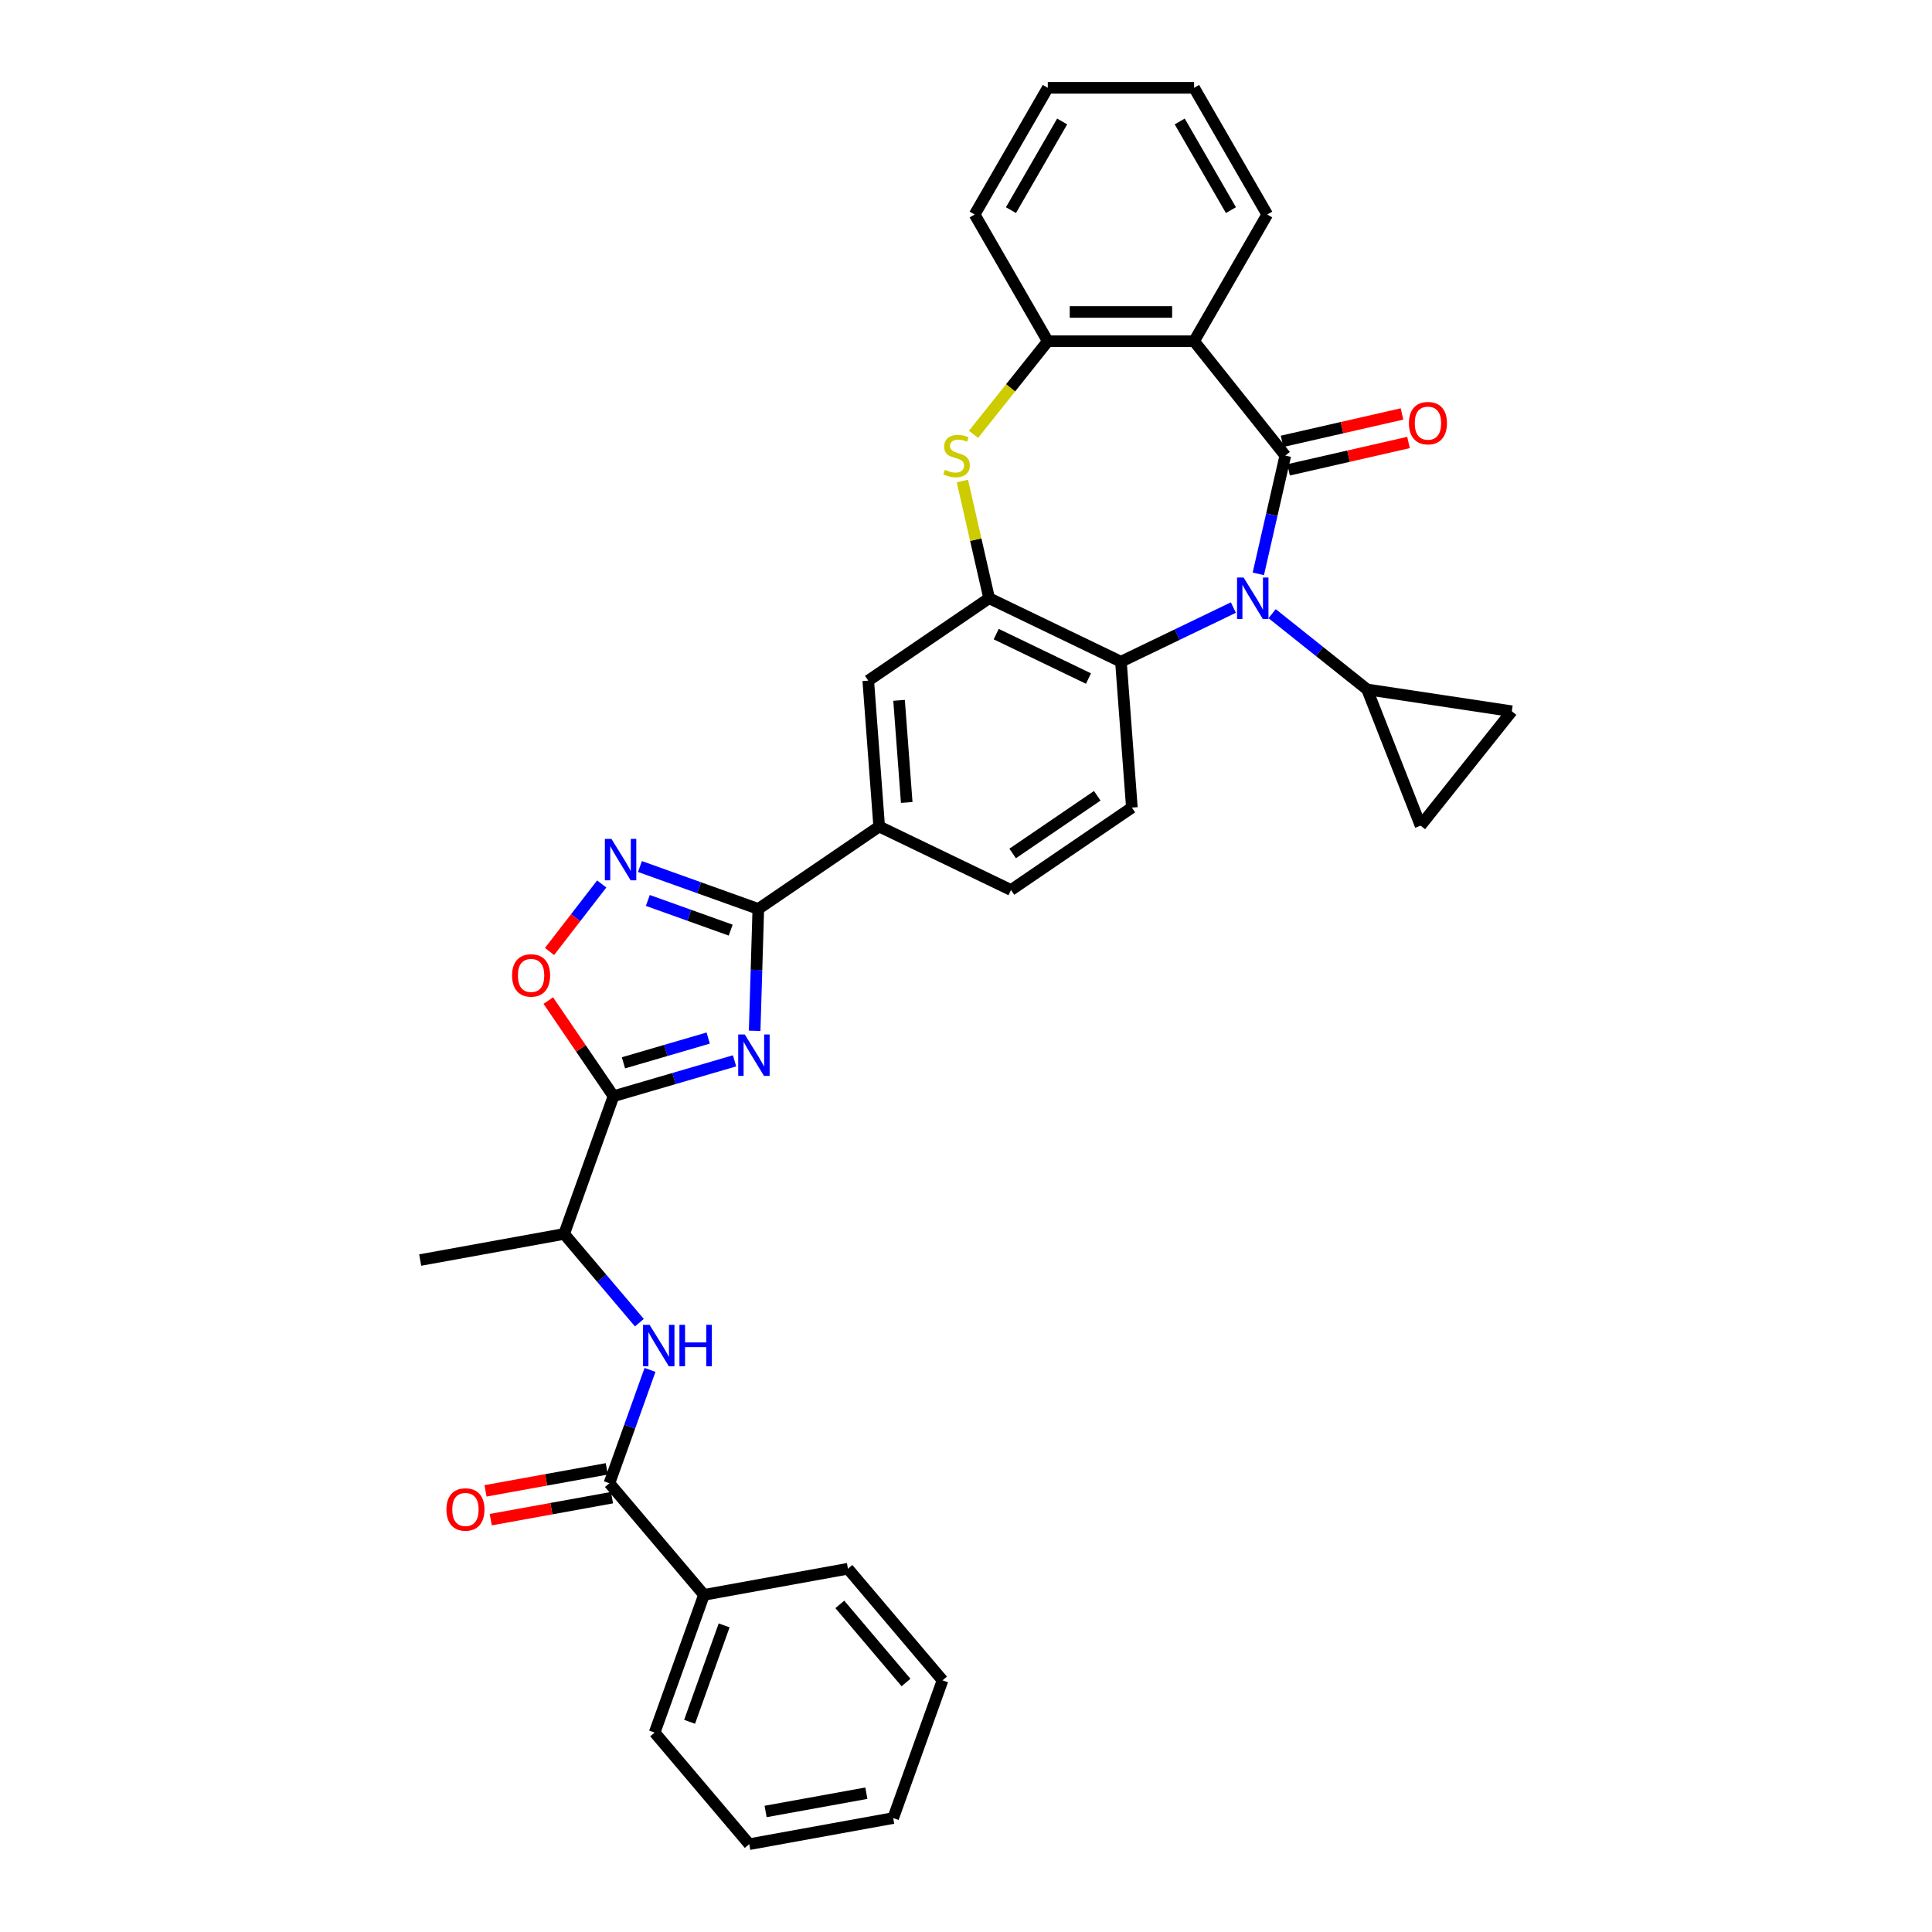 <?xml version='1.0' encoding='iso-8859-1'?>
<svg version='1.1' baseProfile='full'
              xmlns='http://www.w3.org/2000/svg'
                      xmlns:rdkit='http://www.rdkit.org/xml'
                      xmlns:xlink='http://www.w3.org/1999/xlink'
                  xml:space='preserve'
width='1000px' height='1000px' viewBox='0 0 1000 1000'>
<!-- END OF HEADER -->
<rect style='opacity:1.0;fill:#FFFFFF;stroke:none' width='1000' height='1000' x='0' y='0'> </rect>
<path class='bond-0' d='M 665.273,235.816 L 658.287,266.421' style='fill:none;fill-rule:evenodd;stroke:#000000;stroke-width:6px;stroke-linecap:butt;stroke-linejoin:miter;stroke-opacity:1' />
<path class='bond-0' d='M 658.287,266.421 L 651.302,297.026' style='fill:none;fill-rule:evenodd;stroke:#0000FF;stroke-width:6px;stroke-linecap:butt;stroke-linejoin:miter;stroke-opacity:1' />
<path class='bond-3' d='M 665.273,235.816 L 618.059,176.613' style='fill:none;fill-rule:evenodd;stroke:#000000;stroke-width:6px;stroke-linecap:butt;stroke-linejoin:miter;stroke-opacity:1' />
<path class='bond-20' d='M 666.958,243.199 L 698.002,236.113' style='fill:none;fill-rule:evenodd;stroke:#000000;stroke-width:6px;stroke-linecap:butt;stroke-linejoin:miter;stroke-opacity:1' />
<path class='bond-20' d='M 698.002,236.113 L 729.046,229.028' style='fill:none;fill-rule:evenodd;stroke:#FF0000;stroke-width:6px;stroke-linecap:butt;stroke-linejoin:miter;stroke-opacity:1' />
<path class='bond-20' d='M 663.587,228.434 L 694.632,221.348' style='fill:none;fill-rule:evenodd;stroke:#000000;stroke-width:6px;stroke-linecap:butt;stroke-linejoin:miter;stroke-opacity:1' />
<path class='bond-20' d='M 694.632,221.348 L 725.676,214.263' style='fill:none;fill-rule:evenodd;stroke:#FF0000;stroke-width:6px;stroke-linecap:butt;stroke-linejoin:miter;stroke-opacity:1' />
<path class='bond-8' d='M 638.396,314.47 L 609.297,328.484' style='fill:none;fill-rule:evenodd;stroke:#0000FF;stroke-width:6px;stroke-linecap:butt;stroke-linejoin:miter;stroke-opacity:1' />
<path class='bond-8' d='M 609.297,328.484 L 580.197,342.498' style='fill:none;fill-rule:evenodd;stroke:#000000;stroke-width:6px;stroke-linecap:butt;stroke-linejoin:miter;stroke-opacity:1' />
<path class='bond-10' d='M 658.448,317.637 L 683.037,337.246' style='fill:none;fill-rule:evenodd;stroke:#0000FF;stroke-width:6px;stroke-linecap:butt;stroke-linejoin:miter;stroke-opacity:1' />
<path class='bond-10' d='M 683.037,337.246 L 707.626,356.855' style='fill:none;fill-rule:evenodd;stroke:#000000;stroke-width:6px;stroke-linecap:butt;stroke-linejoin:miter;stroke-opacity:1' />
<path class='bond-1' d='M 390.61,533.543 L 391.554,502.006' style='fill:none;fill-rule:evenodd;stroke:#0000FF;stroke-width:6px;stroke-linecap:butt;stroke-linejoin:miter;stroke-opacity:1' />
<path class='bond-1' d='M 391.554,502.006 L 392.498,470.469' style='fill:none;fill-rule:evenodd;stroke:#000000;stroke-width:6px;stroke-linecap:butt;stroke-linejoin:miter;stroke-opacity:1' />
<path class='bond-2' d='M 380.207,549.088 L 348.877,558.241' style='fill:none;fill-rule:evenodd;stroke:#0000FF;stroke-width:6px;stroke-linecap:butt;stroke-linejoin:miter;stroke-opacity:1' />
<path class='bond-2' d='M 348.877,558.241 L 317.547,567.394' style='fill:none;fill-rule:evenodd;stroke:#000000;stroke-width:6px;stroke-linecap:butt;stroke-linejoin:miter;stroke-opacity:1' />
<path class='bond-2' d='M 366.561,537.297 L 344.63,543.704' style='fill:none;fill-rule:evenodd;stroke:#0000FF;stroke-width:6px;stroke-linecap:butt;stroke-linejoin:miter;stroke-opacity:1' />
<path class='bond-2' d='M 344.63,543.704 L 322.699,550.111' style='fill:none;fill-rule:evenodd;stroke:#000000;stroke-width:6px;stroke-linecap:butt;stroke-linejoin:miter;stroke-opacity:1' />
<path class='bond-18' d='M 317.547,567.394 L 292.003,638.68' style='fill:none;fill-rule:evenodd;stroke:#000000;stroke-width:6px;stroke-linecap:butt;stroke-linejoin:miter;stroke-opacity:1' />
<path class='bond-38' d='M 317.547,567.394 L 300.674,542.646' style='fill:none;fill-rule:evenodd;stroke:#000000;stroke-width:6px;stroke-linecap:butt;stroke-linejoin:miter;stroke-opacity:1' />
<path class='bond-38' d='M 300.674,542.646 L 283.801,517.898' style='fill:none;fill-rule:evenodd;stroke:#FF0000;stroke-width:6px;stroke-linecap:butt;stroke-linejoin:miter;stroke-opacity:1' />
<path class='bond-11' d='M 618.059,176.613 L 542.335,176.613' style='fill:none;fill-rule:evenodd;stroke:#000000;stroke-width:6px;stroke-linecap:butt;stroke-linejoin:miter;stroke-opacity:1' />
<path class='bond-11' d='M 606.701,161.468 L 553.694,161.468' style='fill:none;fill-rule:evenodd;stroke:#000000;stroke-width:6px;stroke-linecap:butt;stroke-linejoin:miter;stroke-opacity:1' />
<path class='bond-24' d='M 618.059,176.613 L 655.921,111.034' style='fill:none;fill-rule:evenodd;stroke:#000000;stroke-width:6px;stroke-linecap:butt;stroke-linejoin:miter;stroke-opacity:1' />
<path class='bond-4' d='M 392.498,470.469 L 455.064,427.812' style='fill:none;fill-rule:evenodd;stroke:#000000;stroke-width:6px;stroke-linecap:butt;stroke-linejoin:miter;stroke-opacity:1' />
<path class='bond-5' d='M 392.498,470.469 L 361.868,459.493' style='fill:none;fill-rule:evenodd;stroke:#000000;stroke-width:6px;stroke-linecap:butt;stroke-linejoin:miter;stroke-opacity:1' />
<path class='bond-5' d='M 361.868,459.493 L 331.238,448.517' style='fill:none;fill-rule:evenodd;stroke:#0000FF;stroke-width:6px;stroke-linecap:butt;stroke-linejoin:miter;stroke-opacity:1' />
<path class='bond-5' d='M 378.2,481.433 L 356.759,473.75' style='fill:none;fill-rule:evenodd;stroke:#000000;stroke-width:6px;stroke-linecap:butt;stroke-linejoin:miter;stroke-opacity:1' />
<path class='bond-5' d='M 356.759,473.75 L 335.318,466.067' style='fill:none;fill-rule:evenodd;stroke:#0000FF;stroke-width:6px;stroke-linecap:butt;stroke-linejoin:miter;stroke-opacity:1' />
<path class='bond-9' d='M 311.457,457.54 L 297.944,475.015' style='fill:none;fill-rule:evenodd;stroke:#0000FF;stroke-width:6px;stroke-linecap:butt;stroke-linejoin:miter;stroke-opacity:1' />
<path class='bond-9' d='M 297.944,475.015 L 284.431,492.49' style='fill:none;fill-rule:evenodd;stroke:#FF0000;stroke-width:6px;stroke-linecap:butt;stroke-linejoin:miter;stroke-opacity:1' />
<path class='bond-6' d='M 511.972,309.642 L 580.197,342.498' style='fill:none;fill-rule:evenodd;stroke:#000000;stroke-width:6px;stroke-linecap:butt;stroke-linejoin:miter;stroke-opacity:1' />
<path class='bond-6' d='M 515.635,328.215 L 563.392,351.214' style='fill:none;fill-rule:evenodd;stroke:#000000;stroke-width:6px;stroke-linecap:butt;stroke-linejoin:miter;stroke-opacity:1' />
<path class='bond-17' d='M 511.972,309.642 L 449.406,352.299' style='fill:none;fill-rule:evenodd;stroke:#000000;stroke-width:6px;stroke-linecap:butt;stroke-linejoin:miter;stroke-opacity:1' />
<path class='bond-34' d='M 511.972,309.642 L 505.049,279.31' style='fill:none;fill-rule:evenodd;stroke:#000000;stroke-width:6px;stroke-linecap:butt;stroke-linejoin:miter;stroke-opacity:1' />
<path class='bond-34' d='M 505.049,279.31 L 498.126,248.977' style='fill:none;fill-rule:evenodd;stroke:#CCCC00;stroke-width:6px;stroke-linecap:butt;stroke-linejoin:miter;stroke-opacity:1' />
<path class='bond-7' d='M 503.891,224.821 L 523.113,200.717' style='fill:none;fill-rule:evenodd;stroke:#CCCC00;stroke-width:6px;stroke-linecap:butt;stroke-linejoin:miter;stroke-opacity:1' />
<path class='bond-7' d='M 523.113,200.717 L 542.335,176.613' style='fill:none;fill-rule:evenodd;stroke:#000000;stroke-width:6px;stroke-linecap:butt;stroke-linejoin:miter;stroke-opacity:1' />
<path class='bond-19' d='M 580.197,342.498 L 585.856,418.01' style='fill:none;fill-rule:evenodd;stroke:#000000;stroke-width:6px;stroke-linecap:butt;stroke-linejoin:miter;stroke-opacity:1' />
<path class='bond-15' d='M 707.626,356.855 L 782.504,368.141' style='fill:none;fill-rule:evenodd;stroke:#000000;stroke-width:6px;stroke-linecap:butt;stroke-linejoin:miter;stroke-opacity:1' />
<path class='bond-16' d='M 707.626,356.855 L 735.291,427.345' style='fill:none;fill-rule:evenodd;stroke:#000000;stroke-width:6px;stroke-linecap:butt;stroke-linejoin:miter;stroke-opacity:1' />
<path class='bond-25' d='M 542.335,176.613 L 504.473,111.034' style='fill:none;fill-rule:evenodd;stroke:#000000;stroke-width:6px;stroke-linecap:butt;stroke-linejoin:miter;stroke-opacity:1' />
<path class='bond-12' d='M 315.422,767.73 L 325.934,738.395' style='fill:none;fill-rule:evenodd;stroke:#000000;stroke-width:6px;stroke-linecap:butt;stroke-linejoin:miter;stroke-opacity:1' />
<path class='bond-12' d='M 325.934,738.395 L 336.446,709.06' style='fill:none;fill-rule:evenodd;stroke:#0000FF;stroke-width:6px;stroke-linecap:butt;stroke-linejoin:miter;stroke-opacity:1' />
<path class='bond-21' d='M 314.07,760.28 L 282.685,765.975' style='fill:none;fill-rule:evenodd;stroke:#000000;stroke-width:6px;stroke-linecap:butt;stroke-linejoin:miter;stroke-opacity:1' />
<path class='bond-21' d='M 282.685,765.975 L 251.3,771.671' style='fill:none;fill-rule:evenodd;stroke:#FF0000;stroke-width:6px;stroke-linecap:butt;stroke-linejoin:miter;stroke-opacity:1' />
<path class='bond-21' d='M 316.774,775.181 L 285.389,780.877' style='fill:none;fill-rule:evenodd;stroke:#000000;stroke-width:6px;stroke-linecap:butt;stroke-linejoin:miter;stroke-opacity:1' />
<path class='bond-21' d='M 285.389,780.877 L 254.004,786.572' style='fill:none;fill-rule:evenodd;stroke:#FF0000;stroke-width:6px;stroke-linecap:butt;stroke-linejoin:miter;stroke-opacity:1' />
<path class='bond-23' d='M 315.422,767.73 L 364.385,825.495' style='fill:none;fill-rule:evenodd;stroke:#000000;stroke-width:6px;stroke-linecap:butt;stroke-linejoin:miter;stroke-opacity:1' />
<path class='bond-13' d='M 330.94,684.616 L 311.472,661.648' style='fill:none;fill-rule:evenodd;stroke:#0000FF;stroke-width:6px;stroke-linecap:butt;stroke-linejoin:miter;stroke-opacity:1' />
<path class='bond-13' d='M 311.472,661.648 L 292.003,638.68' style='fill:none;fill-rule:evenodd;stroke:#000000;stroke-width:6px;stroke-linecap:butt;stroke-linejoin:miter;stroke-opacity:1' />
<path class='bond-14' d='M 455.064,427.812 L 523.29,460.667' style='fill:none;fill-rule:evenodd;stroke:#000000;stroke-width:6px;stroke-linecap:butt;stroke-linejoin:miter;stroke-opacity:1' />
<path class='bond-37' d='M 455.064,427.812 L 449.406,352.299' style='fill:none;fill-rule:evenodd;stroke:#000000;stroke-width:6px;stroke-linecap:butt;stroke-linejoin:miter;stroke-opacity:1' />
<path class='bond-37' d='M 469.318,415.353 L 465.357,362.494' style='fill:none;fill-rule:evenodd;stroke:#000000;stroke-width:6px;stroke-linecap:butt;stroke-linejoin:miter;stroke-opacity:1' />
<path class='bond-35' d='M 782.504,368.141 L 735.291,427.345' style='fill:none;fill-rule:evenodd;stroke:#000000;stroke-width:6px;stroke-linecap:butt;stroke-linejoin:miter;stroke-opacity:1' />
<path class='bond-26' d='M 292.003,638.68 L 217.496,652.201' style='fill:none;fill-rule:evenodd;stroke:#000000;stroke-width:6px;stroke-linecap:butt;stroke-linejoin:miter;stroke-opacity:1' />
<path class='bond-22' d='M 585.856,418.01 L 523.29,460.667' style='fill:none;fill-rule:evenodd;stroke:#000000;stroke-width:6px;stroke-linecap:butt;stroke-linejoin:miter;stroke-opacity:1' />
<path class='bond-22' d='M 567.94,411.895 L 524.143,441.755' style='fill:none;fill-rule:evenodd;stroke:#000000;stroke-width:6px;stroke-linecap:butt;stroke-linejoin:miter;stroke-opacity:1' />
<path class='bond-27' d='M 364.385,825.495 L 338.841,896.781' style='fill:none;fill-rule:evenodd;stroke:#000000;stroke-width:6px;stroke-linecap:butt;stroke-linejoin:miter;stroke-opacity:1' />
<path class='bond-27' d='M 374.811,841.297 L 356.93,891.197' style='fill:none;fill-rule:evenodd;stroke:#000000;stroke-width:6px;stroke-linecap:butt;stroke-linejoin:miter;stroke-opacity:1' />
<path class='bond-28' d='M 364.385,825.495 L 438.893,811.974' style='fill:none;fill-rule:evenodd;stroke:#000000;stroke-width:6px;stroke-linecap:butt;stroke-linejoin:miter;stroke-opacity:1' />
<path class='bond-29' d='M 655.921,111.034 L 618.059,45.455' style='fill:none;fill-rule:evenodd;stroke:#000000;stroke-width:6px;stroke-linecap:butt;stroke-linejoin:miter;stroke-opacity:1' />
<path class='bond-29' d='M 637.126,108.769 L 610.623,62.864' style='fill:none;fill-rule:evenodd;stroke:#000000;stroke-width:6px;stroke-linecap:butt;stroke-linejoin:miter;stroke-opacity:1' />
<path class='bond-36' d='M 504.473,111.034 L 542.335,45.455' style='fill:none;fill-rule:evenodd;stroke:#000000;stroke-width:6px;stroke-linecap:butt;stroke-linejoin:miter;stroke-opacity:1' />
<path class='bond-36' d='M 523.268,108.769 L 549.771,62.864' style='fill:none;fill-rule:evenodd;stroke:#000000;stroke-width:6px;stroke-linecap:butt;stroke-linejoin:miter;stroke-opacity:1' />
<path class='bond-31' d='M 338.841,896.781 L 387.805,954.545' style='fill:none;fill-rule:evenodd;stroke:#000000;stroke-width:6px;stroke-linecap:butt;stroke-linejoin:miter;stroke-opacity:1' />
<path class='bond-32' d='M 438.893,811.974 L 487.856,869.739' style='fill:none;fill-rule:evenodd;stroke:#000000;stroke-width:6px;stroke-linecap:butt;stroke-linejoin:miter;stroke-opacity:1' />
<path class='bond-32' d='M 434.684,830.431 L 468.959,870.867' style='fill:none;fill-rule:evenodd;stroke:#000000;stroke-width:6px;stroke-linecap:butt;stroke-linejoin:miter;stroke-opacity:1' />
<path class='bond-30' d='M 618.059,45.455 L 542.335,45.455' style='fill:none;fill-rule:evenodd;stroke:#000000;stroke-width:6px;stroke-linecap:butt;stroke-linejoin:miter;stroke-opacity:1' />
<path class='bond-39' d='M 387.805,954.545 L 462.312,941.024' style='fill:none;fill-rule:evenodd;stroke:#000000;stroke-width:6px;stroke-linecap:butt;stroke-linejoin:miter;stroke-opacity:1' />
<path class='bond-39' d='M 396.277,937.616 L 448.432,928.151' style='fill:none;fill-rule:evenodd;stroke:#000000;stroke-width:6px;stroke-linecap:butt;stroke-linejoin:miter;stroke-opacity:1' />
<path class='bond-33' d='M 487.856,869.739 L 462.312,941.024' style='fill:none;fill-rule:evenodd;stroke:#000000;stroke-width:6px;stroke-linecap:butt;stroke-linejoin:miter;stroke-opacity:1' />
<path  class='atom-1' d='M 643.682 298.92
L 650.709 310.278
Q 651.406 311.399, 652.527 313.428
Q 653.647 315.458, 653.708 315.579
L 653.708 298.92
L 656.555 298.92
L 656.555 320.365
L 653.617 320.365
L 646.075 307.946
Q 645.196 306.492, 644.257 304.826
Q 643.349 303.16, 643.076 302.645
L 643.076 320.365
L 640.29 320.365
L 640.29 298.92
L 643.682 298.92
' fill='#0000FF'/>
<path  class='atom-2' d='M 385.493 535.436
L 392.52 546.795
Q 393.216 547.916, 394.337 549.945
Q 395.458 551.975, 395.518 552.096
L 395.518 535.436
L 398.366 535.436
L 398.366 556.881
L 395.428 556.881
L 387.885 544.463
Q 387.007 543.009, 386.068 541.343
Q 385.159 539.677, 384.887 539.162
L 384.887 556.881
L 382.1 556.881
L 382.1 535.436
L 385.493 535.436
' fill='#0000FF'/>
<path  class='atom-6' d='M 316.472 434.202
L 323.499 445.561
Q 324.196 446.681, 325.317 448.711
Q 326.437 450.74, 326.498 450.861
L 326.498 434.202
L 329.345 434.202
L 329.345 455.647
L 326.407 455.647
L 318.865 443.228
Q 317.987 441.774, 317.048 440.108
Q 316.139 438.442, 315.866 437.928
L 315.866 455.647
L 313.08 455.647
L 313.08 434.202
L 316.472 434.202
' fill='#0000FF'/>
<path  class='atom-8' d='M 489.064 243.177
Q 489.306 243.268, 490.306 243.692
Q 491.305 244.116, 492.396 244.388
Q 493.516 244.631, 494.607 244.631
Q 496.636 244.631, 497.817 243.661
Q 498.999 242.662, 498.999 240.935
Q 498.999 239.754, 498.393 239.027
Q 497.817 238.3, 496.909 237.906
Q 496 237.513, 494.486 237.058
Q 492.577 236.483, 491.426 235.938
Q 490.306 235.392, 489.488 234.241
Q 488.7 233.09, 488.7 231.152
Q 488.7 228.456, 490.518 226.79
Q 492.365 225.124, 496 225.124
Q 498.484 225.124, 501.301 226.305
L 500.604 228.638
Q 498.029 227.578, 496.091 227.578
Q 494.001 227.578, 492.85 228.456
Q 491.699 229.304, 491.729 230.788
Q 491.729 231.939, 492.305 232.636
Q 492.911 233.333, 493.759 233.726
Q 494.637 234.12, 496.091 234.575
Q 498.029 235.18, 499.181 235.786
Q 500.332 236.392, 501.149 237.634
Q 501.997 238.845, 501.997 240.935
Q 501.997 243.904, 499.998 245.509
Q 498.029 247.084, 494.728 247.084
Q 492.82 247.084, 491.366 246.66
Q 489.942 246.266, 488.246 245.57
L 489.064 243.177
' fill='#CCCC00'/>
<path  class='atom-10' d='M 265.046 504.888
Q 265.046 499.739, 267.59 496.862
Q 270.135 493.984, 274.89 493.984
Q 279.646 493.984, 282.19 496.862
Q 284.734 499.739, 284.734 504.888
Q 284.734 510.098, 282.16 513.067
Q 279.585 516.005, 274.89 516.005
Q 270.165 516.005, 267.59 513.067
Q 265.046 510.128, 265.046 504.888
M 274.89 513.581
Q 278.161 513.581, 279.918 511.401
Q 281.705 509.189, 281.705 504.888
Q 281.705 500.678, 279.918 498.558
Q 278.161 496.407, 274.89 496.407
Q 271.619 496.407, 269.832 498.527
Q 268.075 500.648, 268.075 504.888
Q 268.075 509.22, 269.832 511.401
Q 271.619 513.581, 274.89 513.581
' fill='#FF0000'/>
<path  class='atom-14' d='M 336.226 685.722
L 343.253 697.081
Q 343.95 698.201, 345.07 700.231
Q 346.191 702.26, 346.252 702.381
L 346.252 685.722
L 349.099 685.722
L 349.099 707.167
L 346.161 707.167
L 338.619 694.748
Q 337.74 693.294, 336.801 691.628
Q 335.893 689.963, 335.62 689.448
L 335.62 707.167
L 332.833 707.167
L 332.833 685.722
L 336.226 685.722
' fill='#0000FF'/>
<path  class='atom-14' d='M 351.674 685.722
L 354.581 685.722
L 354.581 694.839
L 365.546 694.839
L 365.546 685.722
L 368.454 685.722
L 368.454 707.167
L 365.546 707.167
L 365.546 697.262
L 354.581 697.262
L 354.581 707.167
L 351.674 707.167
L 351.674 685.722
' fill='#0000FF'/>
<path  class='atom-21' d='M 729.254 219.027
Q 729.254 213.877, 731.798 211
Q 734.343 208.122, 739.098 208.122
Q 743.854 208.122, 746.398 211
Q 748.942 213.877, 748.942 219.027
Q 748.942 224.237, 746.368 227.205
Q 743.793 230.143, 739.098 230.143
Q 734.373 230.143, 731.798 227.205
Q 729.254 224.267, 729.254 219.027
M 739.098 227.72
Q 742.369 227.72, 744.126 225.539
Q 745.913 223.328, 745.913 219.027
Q 745.913 214.816, 744.126 212.696
Q 742.369 210.546, 739.098 210.546
Q 735.827 210.546, 734.04 212.666
Q 732.283 214.786, 732.283 219.027
Q 732.283 223.358, 734.04 225.539
Q 735.827 227.72, 739.098 227.72
' fill='#FF0000'/>
<path  class='atom-22' d='M 231.071 781.312
Q 231.071 776.163, 233.615 773.285
Q 236.159 770.408, 240.915 770.408
Q 245.67 770.408, 248.215 773.285
Q 250.759 776.163, 250.759 781.312
Q 250.759 786.522, 248.184 789.49
Q 245.61 792.428, 240.915 792.428
Q 236.19 792.428, 233.615 789.49
Q 231.071 786.552, 231.071 781.312
M 240.915 790.005
Q 244.186 790.005, 245.943 787.824
Q 247.73 785.613, 247.73 781.312
Q 247.73 777.102, 245.943 774.981
Q 244.186 772.831, 240.915 772.831
Q 237.644 772.831, 235.856 774.951
Q 234.1 777.071, 234.1 781.312
Q 234.1 785.643, 235.856 787.824
Q 237.644 790.005, 240.915 790.005
' fill='#FF0000'/>
</svg>
